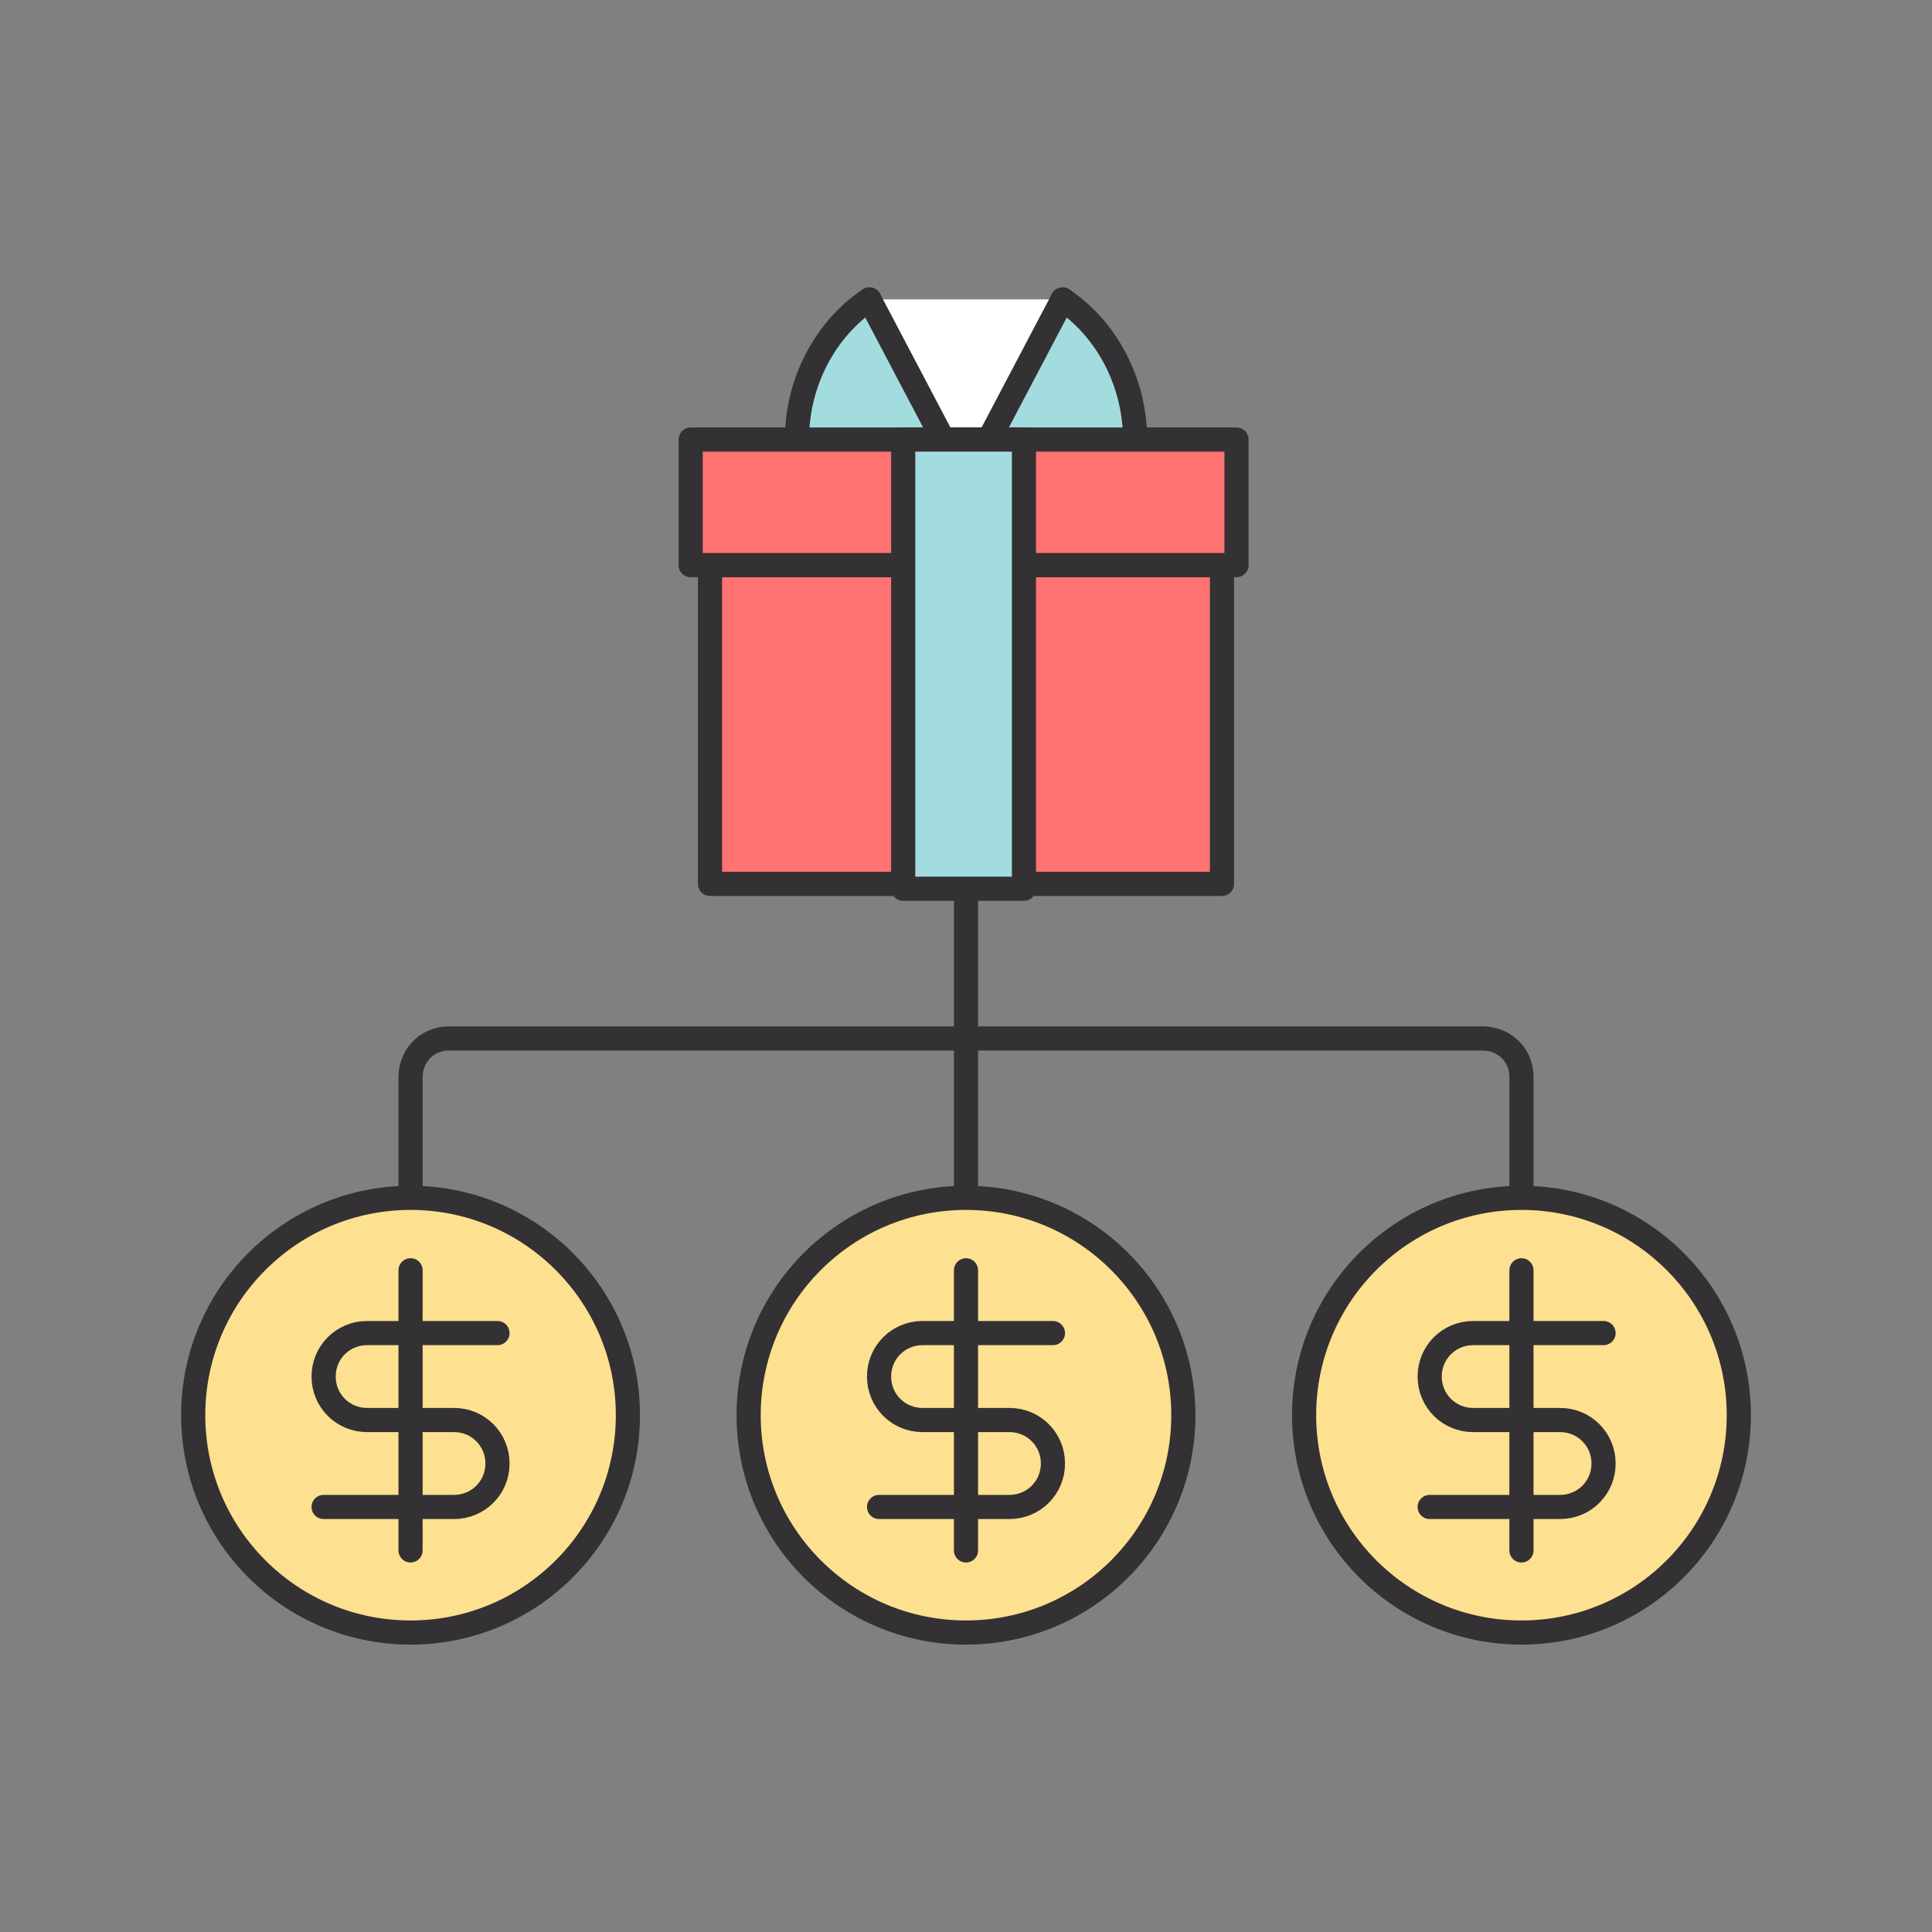 <?xml version="1.0" encoding="utf-8"?>
<!-- Generator: Adobe Illustrator 22.0.1, SVG Export Plug-In . SVG Version: 6.00 Build 0)  -->
<svg version="1.1" id="레이어_1" xmlns="http://www.w3.org/2000/svg" xmlns:xlink="http://www.w3.org/1999/xlink" x="0px"
	 y="0px" viewBox="0 0 40 40" style="enable-background:new 0 0 40 40;" xml:space="preserve">
<rect x="0" y="0" width="40" height="40" fill="#808080" stroke="none"/>
<style type="text/css">
	.st0{fill:#A3DCDE;stroke:#333133;stroke-width:0.5;stroke-linecap:round;stroke-linejoin:round;stroke-miterlimit:10;}
	.st1{fill:#FFFFFF;stroke:#333133;stroke-width:0.5;stroke-linecap:round;stroke-linejoin:round;stroke-miterlimit:10;}
	.st2{fill:none;stroke:#333133;stroke-width:0.5;stroke-linecap:round;stroke-linejoin:round;stroke-miterlimit:10;}
	.st3{fill:#FDE090;stroke:#333133;stroke-width:0.5;stroke-linecap:round;stroke-linejoin:round;stroke-miterlimit:10;}
	.st4{fill:#FF7372;stroke:#333133;stroke-width:0.5;stroke-linecap:round;stroke-linejoin:round;stroke-miterlimit:10;}
</style>
<g>
	<path class="st0" d="M22,6.2c0.9,0.6,1.5,1.7,1.5,2.9c0,1.9-1.6,3.5-3.5,3.5c-1.9,0-3.5-1.6-3.5-3.5c0-1.2,0.6-2.3,1.5-2.9"/>
	<path class="st1" d="M18,6.2l2,3.8l2-3.8"/>
	<line class="st2" x1="20" y1="18.4" x2="20" y2="28.4"/>
	<path class="st2" d="M8.5,27v-4.7c0-0.4,0.3-0.8,0.8-0.8h21.4c0.4,0,0.8,0.3,0.8,0.8V27"/>
	<circle class="st3" cx="8.5" cy="29.3" r="4.5"/>
	<g>
		<path class="st3" d="M6.7,31.2h2.7c0.5,0,0.9-0.4,0.9-0.9v0c0-0.5-0.4-0.9-0.9-0.9H7.6c-0.5,0-0.9-0.4-0.9-0.9v0
			c0-0.5,0.4-0.9,0.9-0.9h2.7"/>
		<line class="st3" x1="8.5" y1="26.3" x2="8.5" y2="32.1"/>
	</g>
	<circle class="st3" cx="20" cy="29.3" r="4.5"/>
	<g>
		<path class="st3" d="M18.2,31.2h2.7c0.5,0,0.9-0.4,0.9-0.9v0c0-0.5-0.4-0.9-0.9-0.9h-1.8c-0.5,0-0.9-0.4-0.9-0.9v0
			c0-0.5,0.4-0.9,0.9-0.9h2.7"/>
		<line class="st3" x1="20" y1="26.3" x2="20" y2="32.1"/>
	</g>
	<circle class="st3" cx="31.5" cy="29.3" r="4.5"/>
	<g>
		<path class="st3" d="M29.6,31.2h2.7c0.5,0,0.9-0.4,0.9-0.9v0c0-0.5-0.4-0.9-0.9-0.9h-1.8c-0.5,0-0.9-0.4-0.9-0.9v0
			c0-0.5,0.4-0.9,0.9-0.9h2.7"/>
		<line class="st3" x1="31.5" y1="26.3" x2="31.5" y2="32.1"/>
	</g>
	<rect x="14.7" y="11.7" class="st4" width="10.6" height="6.6"/>
	<rect x="14.3" y="9.1" class="st4" width="11.3" height="2.6"/>
	<rect x="18.7" y="9.1" class="st0" width="2.5" height="9.3"/>
</g>
</svg>
